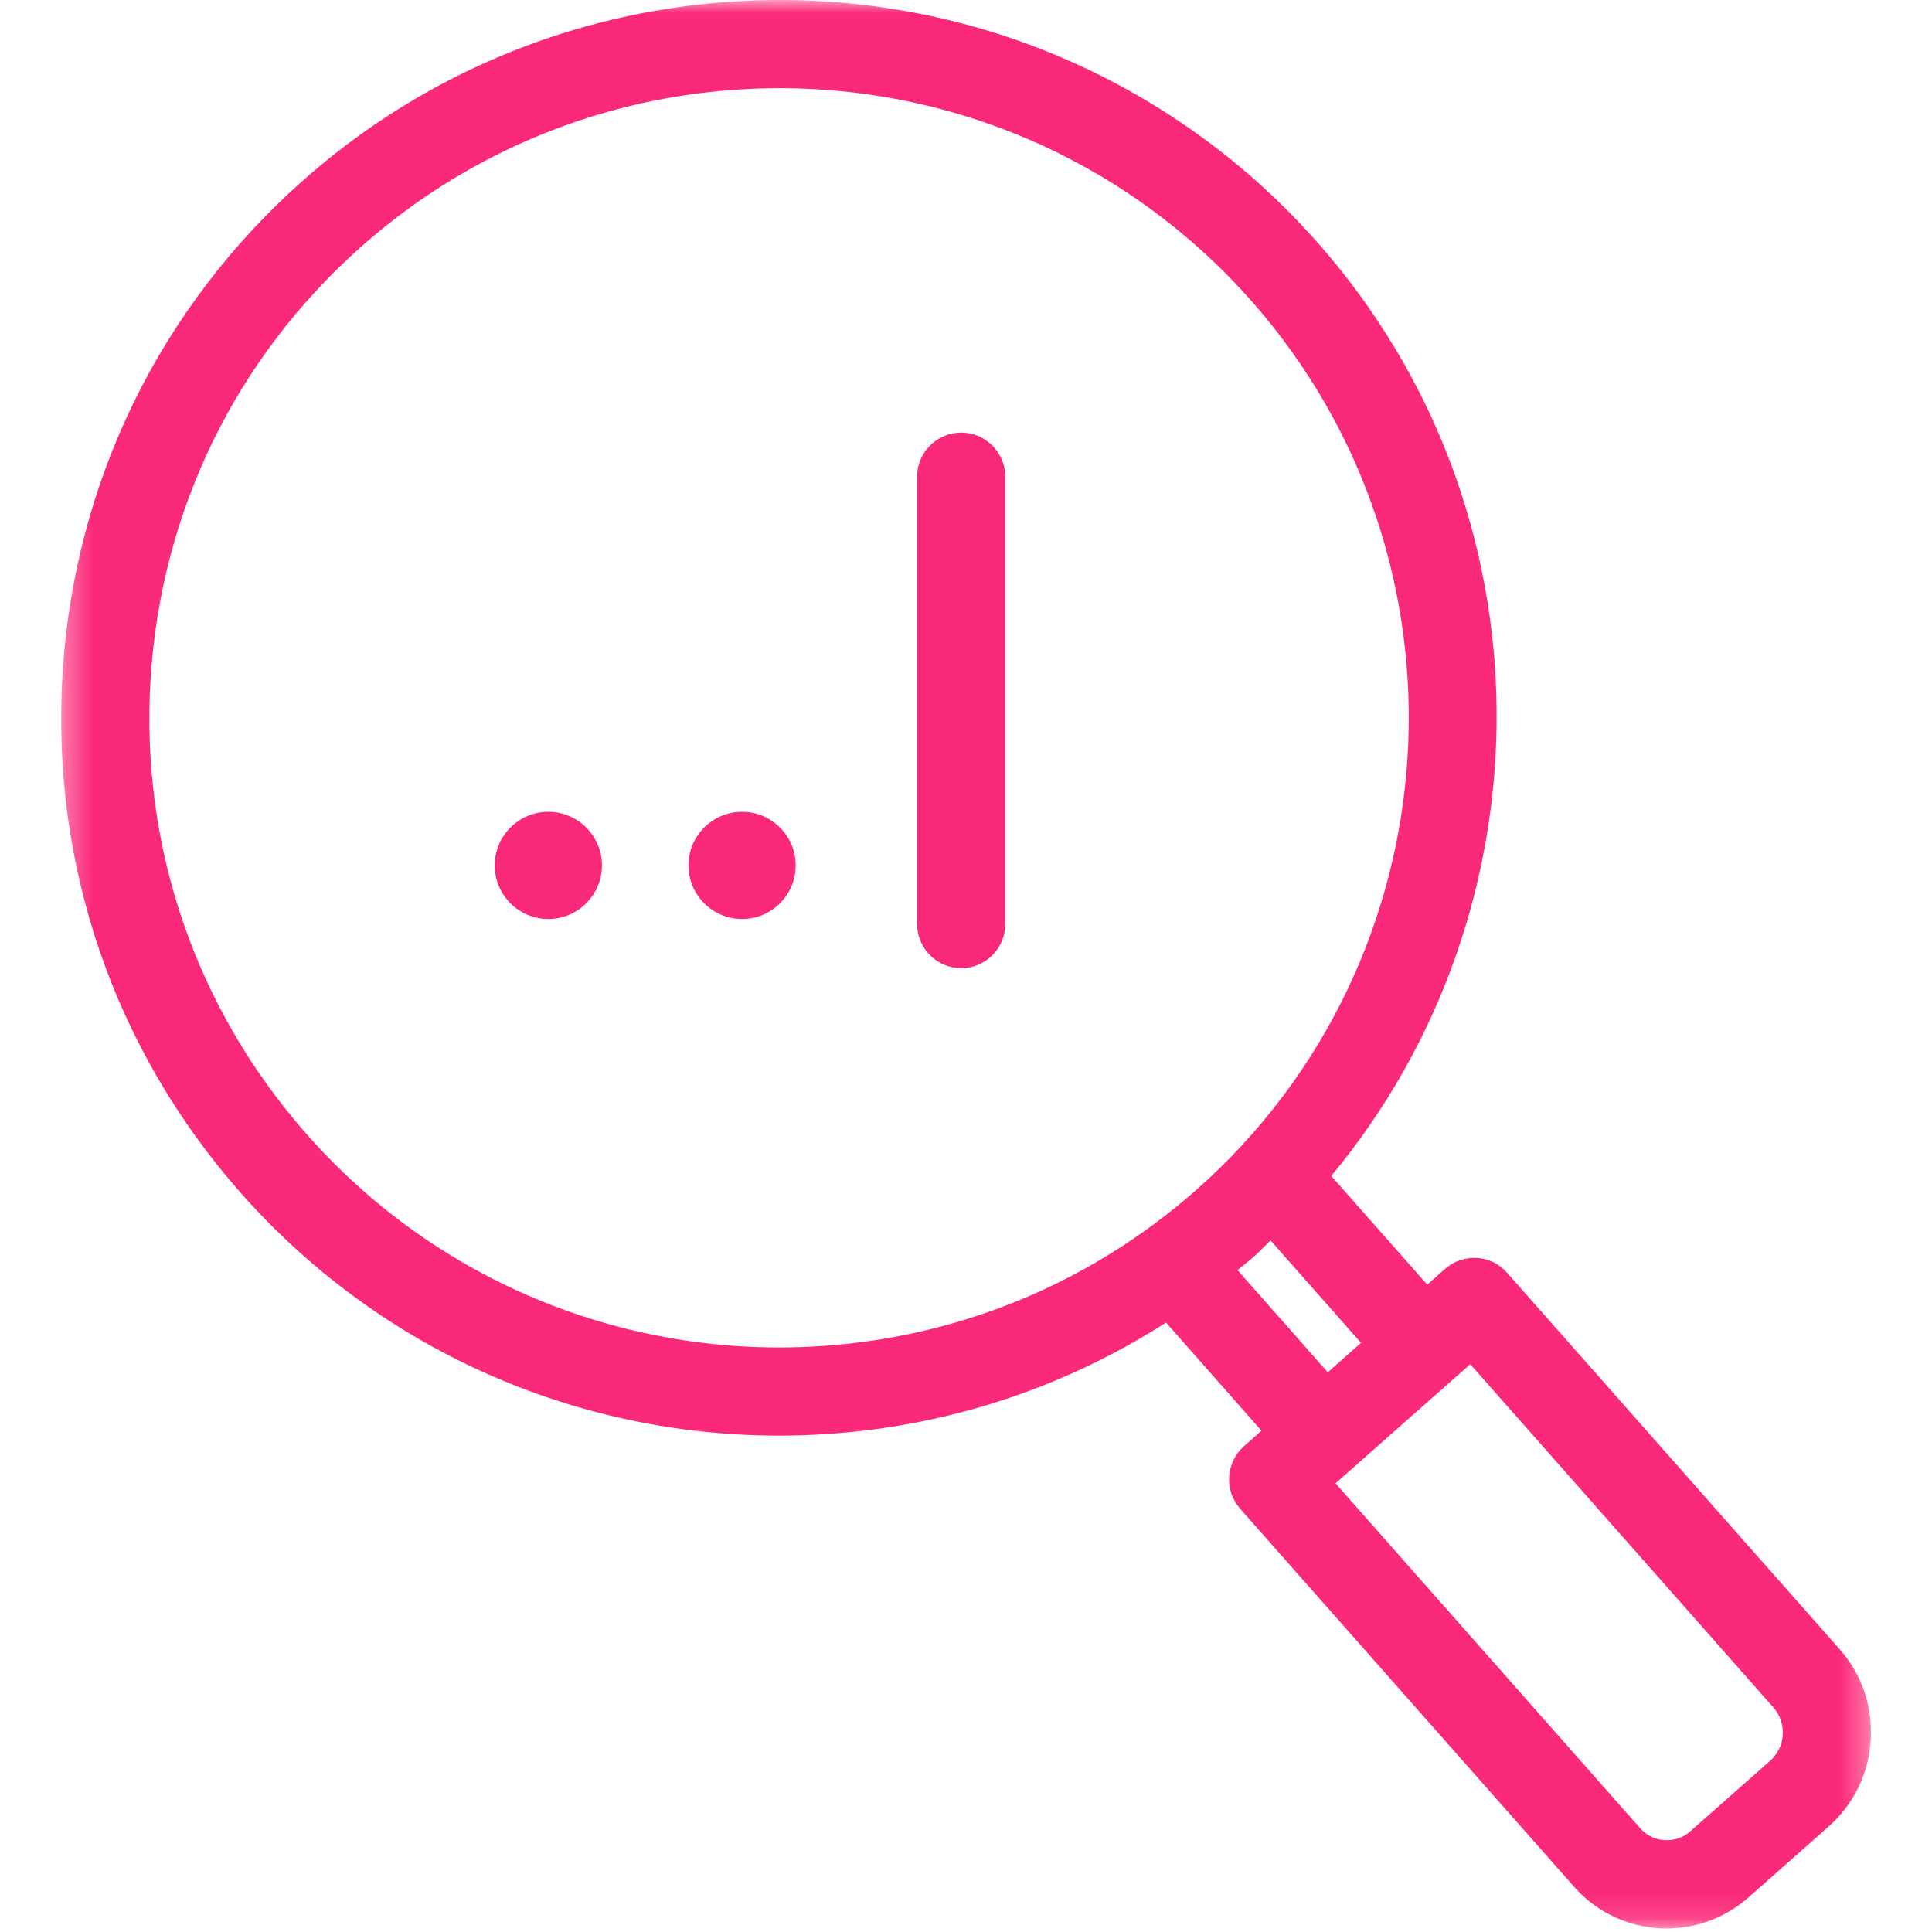 <svg width="73" height="73" viewBox="0 0 73 73" fill="none" xmlns="http://www.w3.org/2000/svg">
    <g clip-path="url(#clip0_9001_2815)">
        <mask id="mask0_9001_2815" style="mask-type:luminance" maskUnits="userSpaceOnUse" x="2"
            y="0" width="69" height="73">
            <path d="M70.69 0H2.311V72.864H70.69V0Z" fill="white" />
        </mask>
        <g mask="url(#mask0_9001_2815)">
            <path
                d="M30.065 32.699C30.065 33.817 29.156 34.725 28.039 34.725C26.922 34.725 26.013 33.817 26.013 32.699C26.013 31.582 26.922 30.674 28.039 30.674C29.156 30.674 30.065 31.582 30.065 32.699ZM20.718 30.674C19.601 30.674 18.692 31.582 18.692 32.699C18.692 33.817 19.601 34.725 20.718 34.725C21.835 34.725 22.744 33.817 22.744 32.699C22.744 31.582 21.835 30.674 20.718 30.674ZM36.32 16.346C35.399 16.346 34.652 17.093 34.652 18.014V34.914C34.652 35.831 35.399 36.582 36.32 36.582C37.24 36.582 37.984 35.835 37.984 34.914V18.014C37.984 17.097 37.236 16.346 36.32 16.346ZM70.683 65.752C70.608 67.023 70.038 68.188 69.078 69.029L66.064 71.697C65.38 72.298 64.542 72.688 63.645 72.818C62.079 73.046 60.517 72.472 59.475 71.291L46.855 57.003C46.249 56.311 46.316 55.261 46.996 54.651L47.665 54.061L44.058 49.973C40.828 52.043 37.193 53.408 33.358 53.962C24.242 55.276 15.179 51.956 9.105 45.084C4.313 39.659 1.917 32.68 2.362 25.445C2.814 18.211 6.052 11.582 11.485 6.787C15.446 3.289 20.305 1.039 25.533 0.284C34.648 -1.03 43.708 2.286 49.782 9.163C58.743 19.308 58.692 34.324 50.301 44.434L53.928 48.538L54.597 47.947C54.845 47.731 55.144 47.593 55.462 47.546C55.572 47.53 55.687 47.526 55.797 47.53C56.253 47.558 56.658 47.758 56.949 48.097L69.502 62.306C70.348 63.258 70.765 64.482 70.687 65.756L70.683 65.752ZM47.28 11.366C41.953 5.339 33.999 2.428 26.009 3.58C21.426 4.241 17.165 6.216 13.688 9.285C8.924 13.494 6.083 19.304 5.69 25.65C5.297 31.995 7.397 38.112 11.607 42.877C16.933 48.907 24.884 51.818 32.882 50.666C37.465 50.005 41.721 48.03 45.199 44.962C55.033 36.275 55.966 21.204 47.28 11.366ZM50.167 51.854L51.426 50.74L48.007 46.87C47.803 47.062 47.618 47.267 47.41 47.456C47.197 47.641 46.977 47.81 46.76 47.991L50.171 51.854H50.167ZM67.359 65.548C67.382 65.162 67.256 64.796 67.004 64.513L55.553 51.547L50.462 56.047L61.977 69.084C62.272 69.419 62.724 69.58 63.173 69.517C63.429 69.482 63.669 69.372 63.865 69.198L66.879 66.535C67.166 66.279 67.339 65.933 67.362 65.552L67.359 65.548Z"
                fill="#FB2979" />
        </g>
    </g>
    <defs>
        <clipPath id="clip0_9001_2815">
            <rect width="68.38" height="73" fill="white" transform="translate(2.311)" />
        </clipPath>
    </defs>
</svg>
    